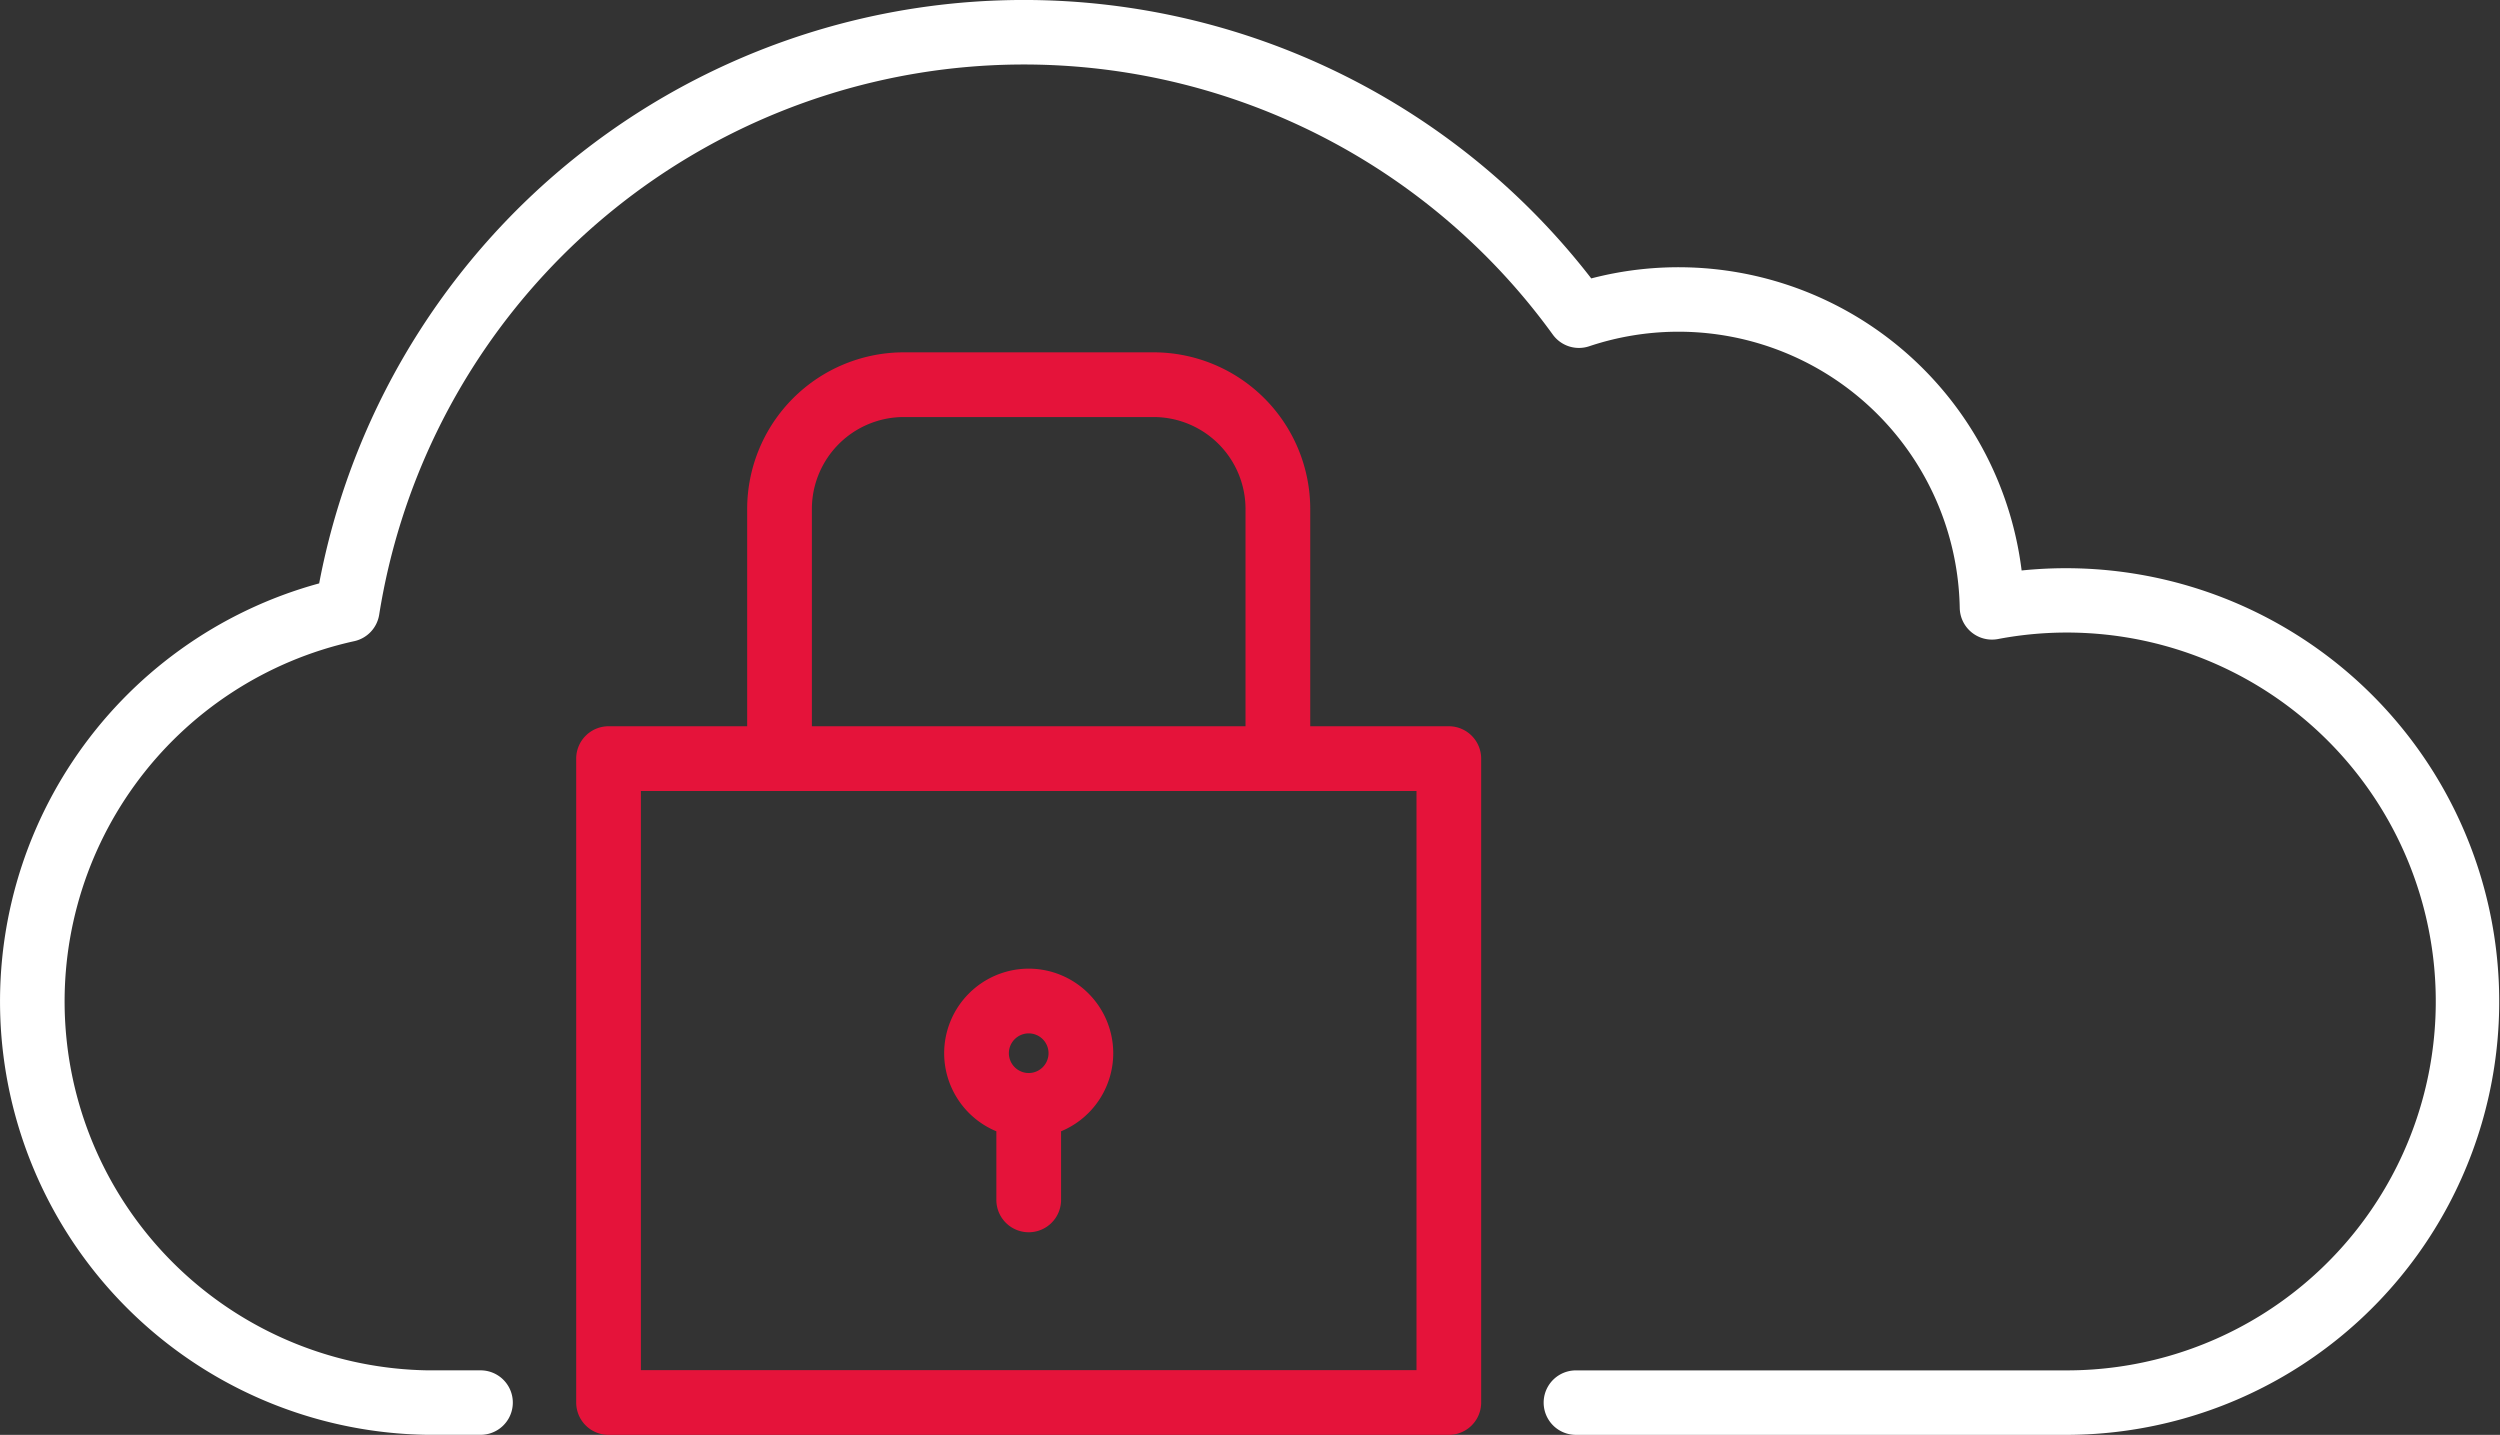 <svg id="Icon_Cloud_Lock_green_grey" xmlns="http://www.w3.org/2000/svg" width="261.348" height="150"
    viewBox="0 0 261.348 150">
    <rect x="0" y="0" width="261.348" height="150" fill="#333333" stroke="none"/>
    <path id="Cloud"
        d="M232.485,207.744h-51.3a3.37,3.37,0,1,1,0-6.74h51.3a38.566,38.566,0,1,0-7.18-76.453,3.371,3.371,0,0,1-3.993-3.251,29.408,29.408,0,0,0-38.741-27.356,3.373,3.373,0,0,1-3.8-1.219A68.249,68.249,0,0,0,56.081,122.006a3.372,3.372,0,0,1-2.61,2.767A38.567,38.567,0,0,0,61.142,201h5.54a3.37,3.37,0,1,1,0,6.74H61.091a45.308,45.308,0,0,1-11.284-89.008A74.988,74.988,0,0,1,182.791,86.851a36.148,36.148,0,0,1,44.99,30.531,45.3,45.3,0,1,1,4.7,90.363Z"
        transform="translate(-16.442 -57.745)" fill="#fff" />
    <path id="Lock"
        d="M1878.358-722.995a3.383,3.383,0,0,1-3.382-3.382v-67.311a3.385,3.385,0,0,1,3.382-3.385h14.492V-819.79a16.391,16.391,0,0,1,16.373-16.373h26.116a16.391,16.391,0,0,1,16.374,16.373v22.717H1966.2a3.385,3.385,0,0,1,3.382,3.385v67.311a3.383,3.383,0,0,1-3.382,3.382Zm3.382-6.767h81.081v-60.544H1881.74Zm63.207-67.311V-819.79a9.619,9.619,0,0,0-9.609-9.608h-26.116a9.619,9.619,0,0,0-9.608,9.608v22.717ZM1918.9-747.558v-7.172a8.849,8.849,0,0,1-5.457-8.164,8.849,8.849,0,0,1,8.839-8.839,8.849,8.849,0,0,1,8.837,8.839,8.851,8.851,0,0,1-5.454,8.164v7.172a3.383,3.383,0,0,1-3.383,3.382A3.381,3.381,0,0,1,1918.9-747.558Zm1.308-15.336a2.076,2.076,0,0,0,2.074,2.072,2.074,2.074,0,0,0,2.072-2.072,2.074,2.074,0,0,0-2.072-2.072A2.076,2.076,0,0,0,1920.207-762.894Z"
        transform="translate(-1814.741 872.995)" fill="#e5133a" />
</svg>